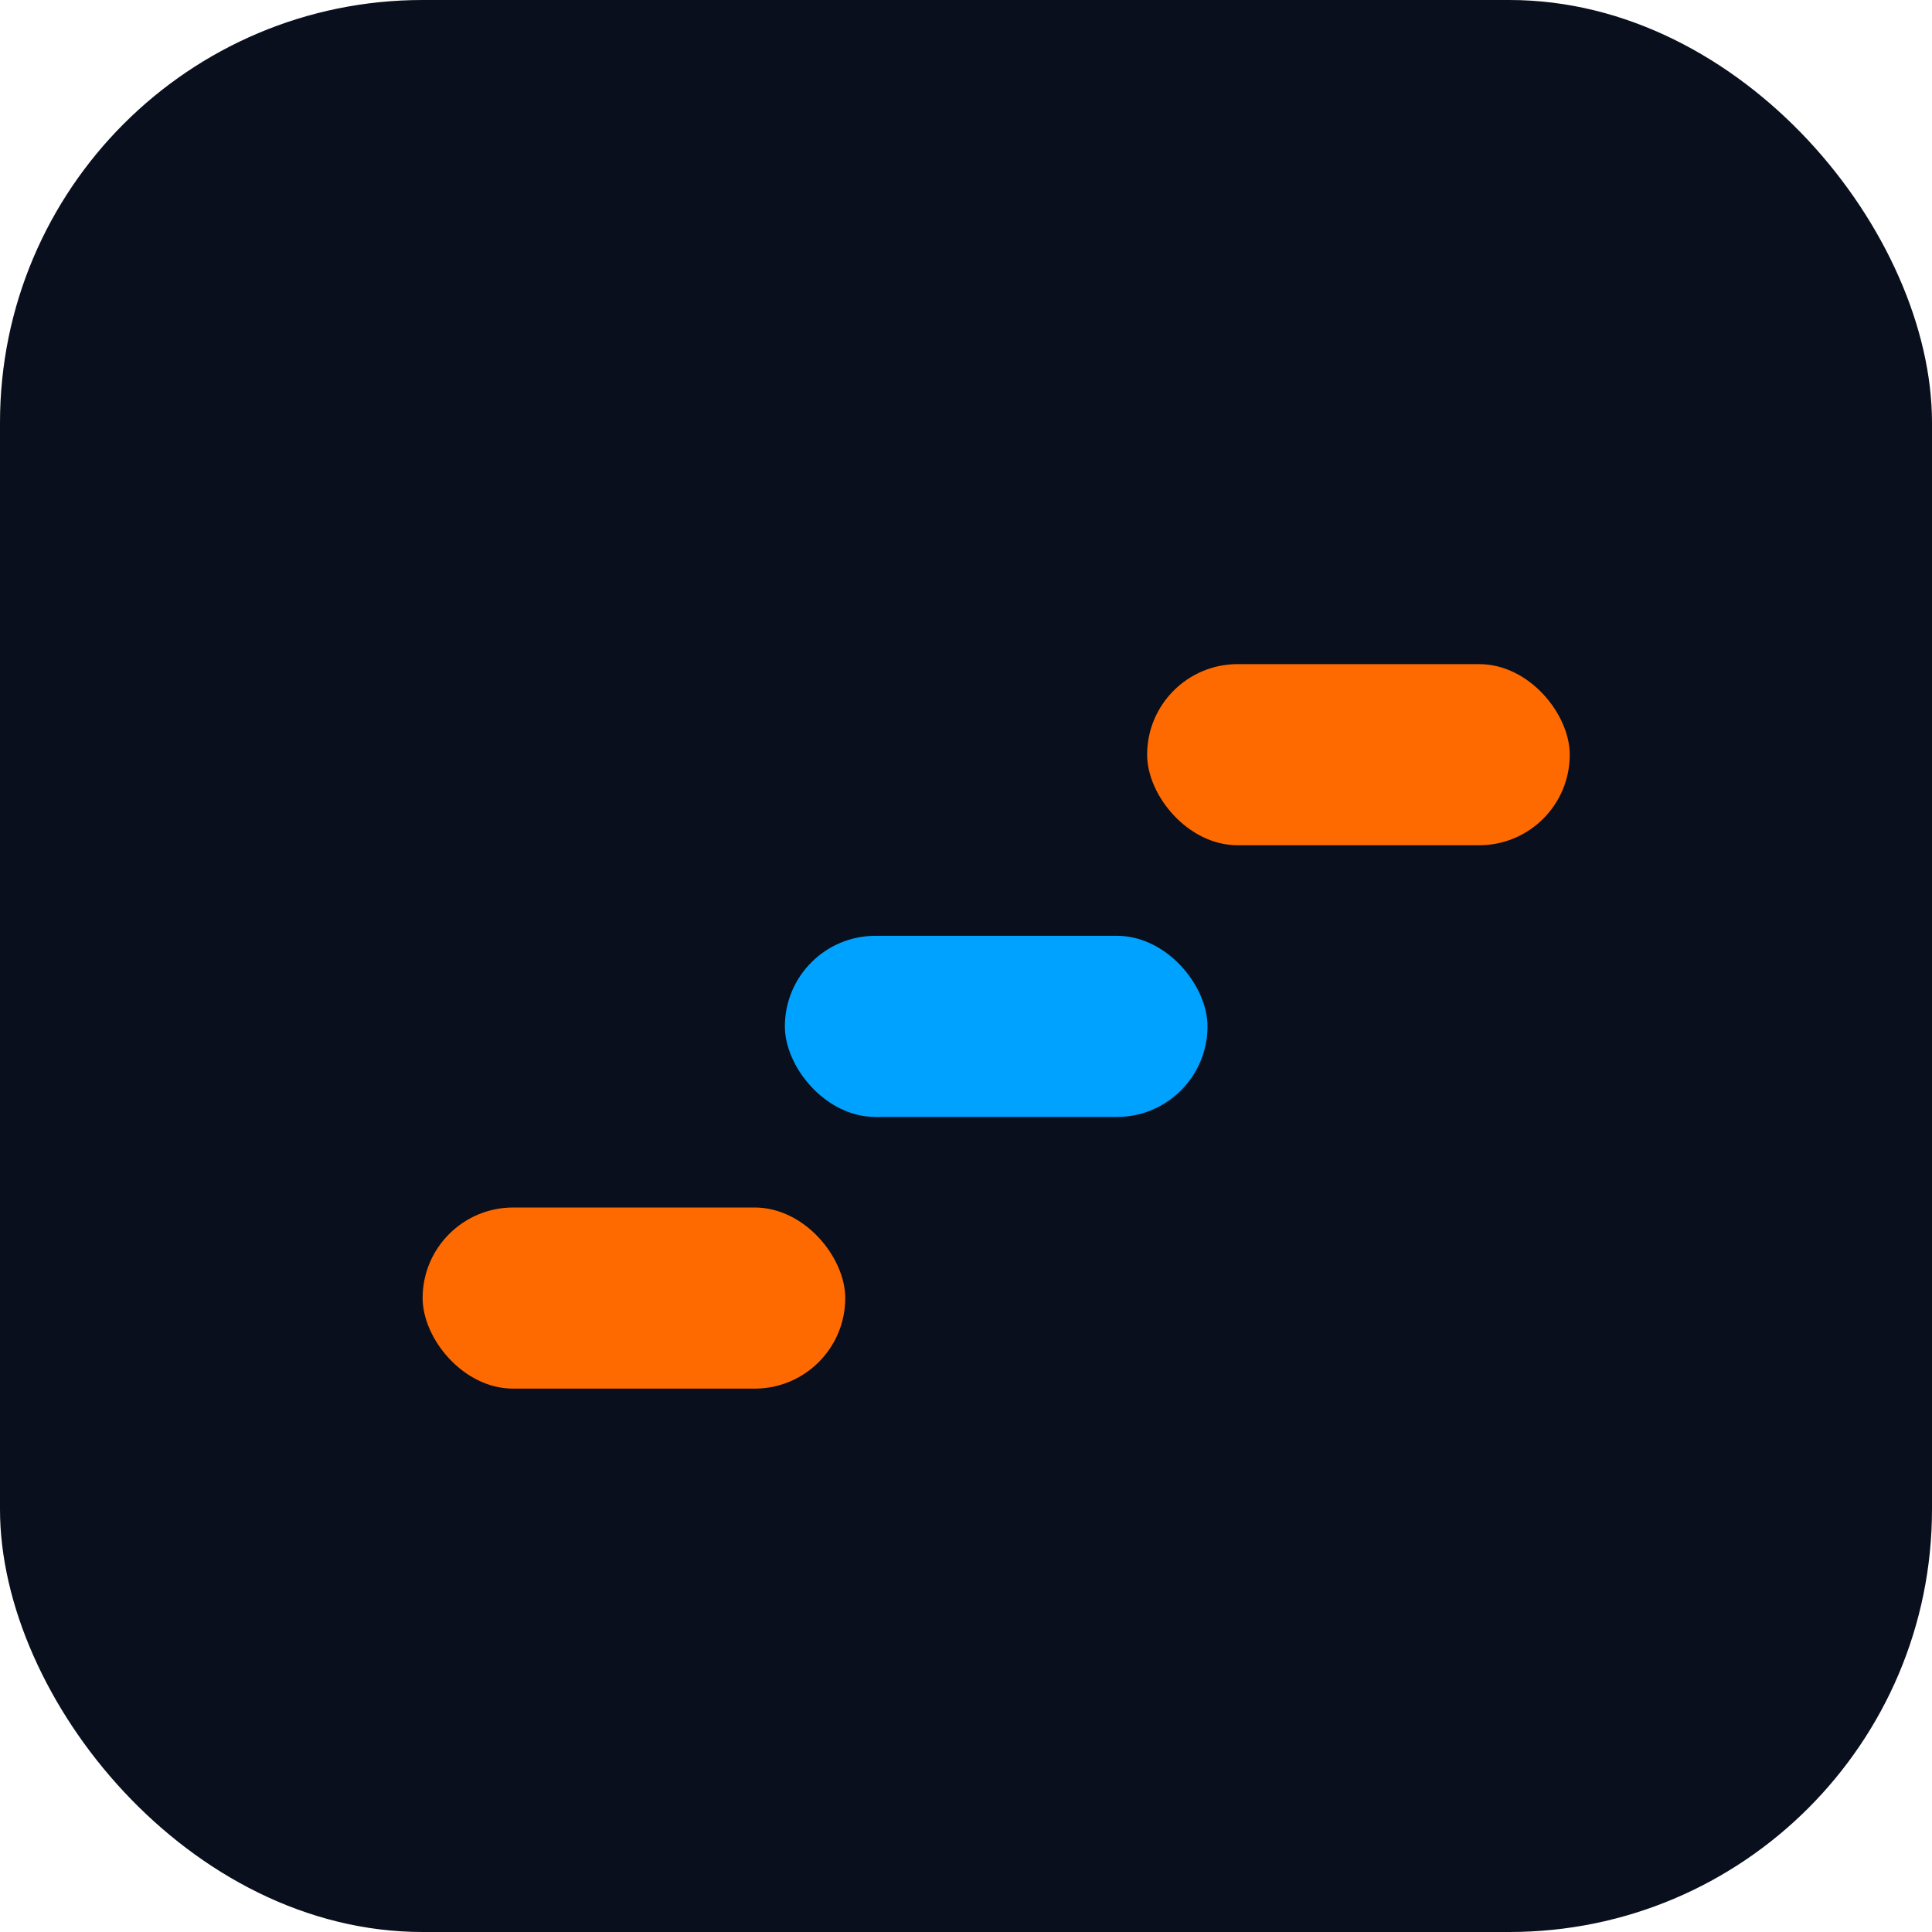 <svg xmlns="http://www.w3.org/2000/svg" viewBox="0 0 64 64"><rect width="64" height="64" rx="14" fill="#090F1C"/><rect x="14" y="40" width="14" height="6" rx="3" fill="#FF6A00"/><rect x="26" y="31" width="14" height="6" rx="3" fill="#00A2FF"/><rect x="38" y="22" width="14" height="6" rx="3" fill="#FF6A00"/></svg>